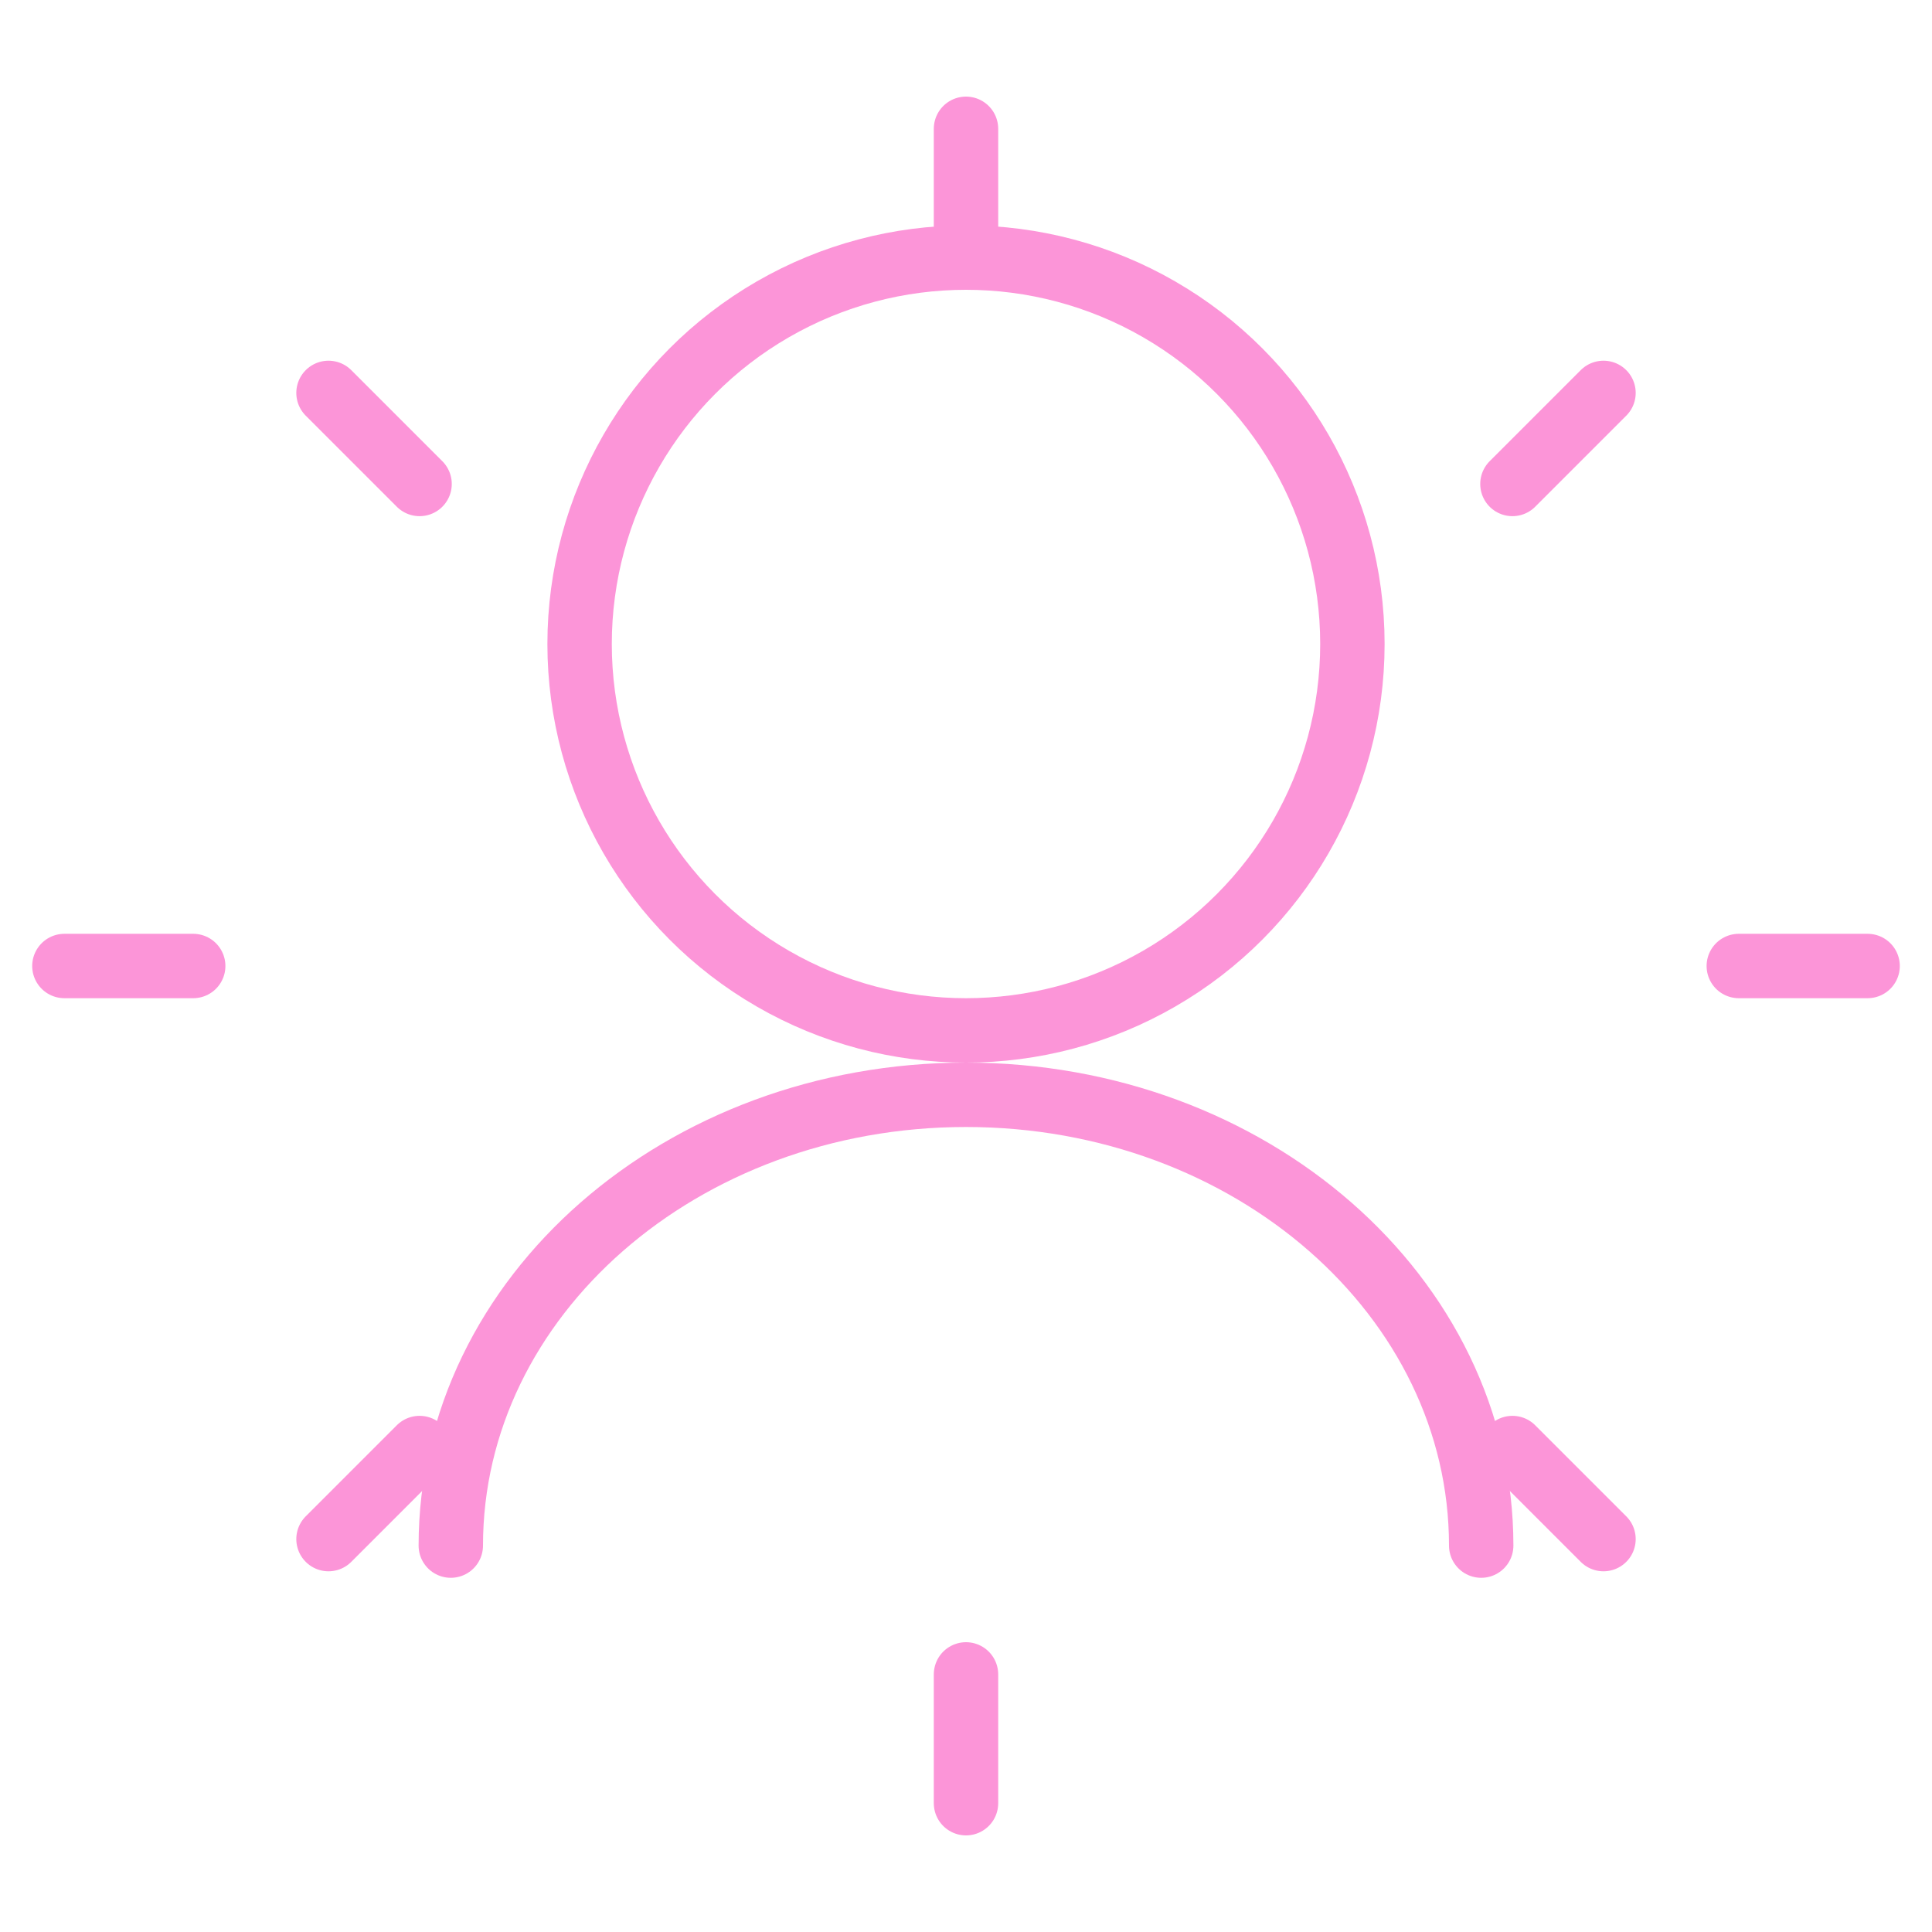<svg xmlns="http://www.w3.org/2000/svg" viewBox="0 0 60 60" fill="none" stroke="#fc95d8" stroke-width="2" stroke-linecap="round" stroke-linejoin="round">
  <circle cx="30" cy="20" r="12"/>
  <path d="M14,48 C14,40.268 21.163,34 30,34 C38.837,34 46,40.268 46,48"/>
  <path d="M30,4 L30,8"/>
  <path d="M49.798,12.202 L46.97,15.03"/>
  <path d="M58,30 L54,30"/>
  <path d="M49.798,47.798 L46.97,44.97"/>
  <path d="M30,56 L30,52"/>
  <path d="M10.202,47.798 L13.03,44.97"/>
  <path d="M2,30 L6,30"/>
  <path d="M10.202,12.202 L13.03,15.03"/>
</svg>
